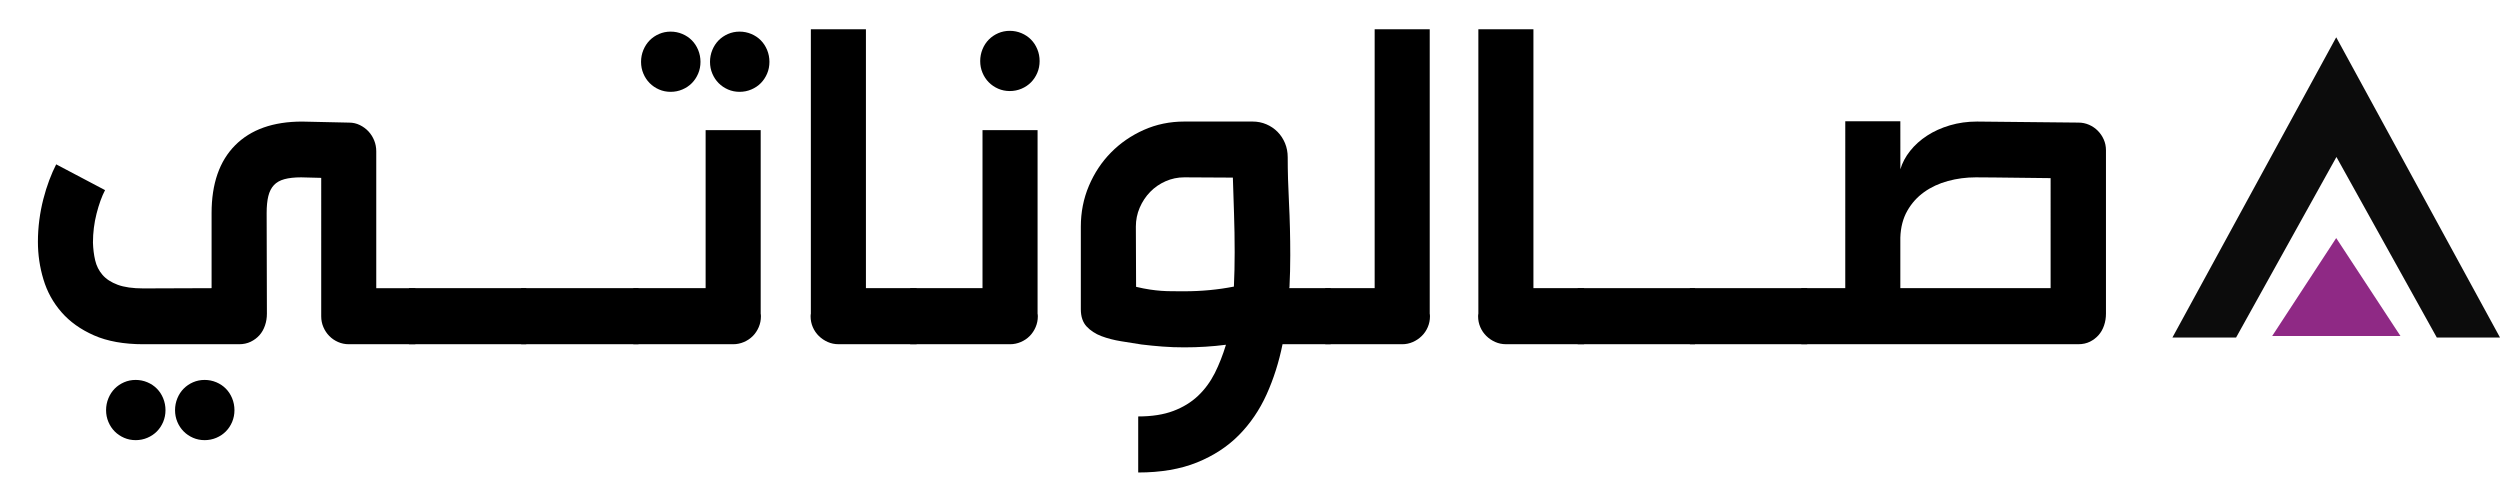 <?xml version="1.0" encoding="utf-8"?>
<!-- Generator: Adobe Illustrator 16.0.0, SVG Export Plug-In . SVG Version: 6.00 Build 0)  -->
<!DOCTYPE svg PUBLIC "-//W3C//DTD SVG 1.1//EN" "http://www.w3.org/Graphics/SVG/1.1/DTD/svg11.dtd">
<svg version="1.1" id="Layer_1" xmlns="http://www.w3.org/2000/svg" xmlns:xlink="http://www.w3.org/1999/xlink" x="0px" y="0px"
	 width="293.183px" height="56px" viewBox="46.182 0 293.183 56" enable-background="new 46.182 0 293.183 56" xml:space="preserve"
	>
<path d="M58.502,22.296c-0.382,0.734-0.714,1.651-0.996,2.752c-0.28,1.101-0.423,2.232-0.423,3.394
	c0.021,0.733,0.106,1.427,0.257,2.078c0.151,0.653,0.438,1.226,0.86,1.713c0.422,0.49,1.016,0.877,1.78,1.162
	c0.764,0.285,1.77,0.428,3.018,0.428l7.997-0.029v-8.805c0-3.444,0.92-6.094,2.761-7.949c1.843-1.854,4.461-2.782,7.861-2.782
	l5.522,0.122c0.44,0,0.858,0.097,1.252,0.291c0.392,0.194,0.729,0.443,1.011,0.749s0.503,0.658,0.664,1.055s0.241,0.821,0.241,1.269
	v16.051h4.587v6.574h-7.816c-0.44,0-0.859-0.089-1.252-0.261c-0.393-0.174-0.735-0.407-1.026-0.705
	c-0.292-0.295-0.521-0.641-0.692-1.039c-0.171-0.395-0.256-0.818-0.256-1.268V20.859l-2.354-0.061c-0.785,0-1.438,0.072-1.961,0.214
	c-0.521,0.143-0.936,0.377-1.237,0.703C77.996,22.042,77.78,22.47,77.649,23s-0.196,1.192-0.196,1.987l0.03,11.802
	c0,0.488-0.075,0.953-0.228,1.391c-0.149,0.438-0.365,0.815-0.647,1.133c-0.282,0.314-0.624,0.569-1.026,0.765
	c-0.401,0.192-0.854,0.291-1.356,0.291H62.998c-2.293,0-4.225-0.349-5.794-1.04c-1.568-0.691-2.842-1.602-3.815-2.723
	c-0.978-1.121-1.682-2.398-2.112-3.836c-0.435-1.438-0.649-2.91-0.649-4.417c0-0.856,0.057-1.708,0.166-2.553
	c0.11-0.846,0.268-1.661,0.469-2.446c0.2-0.784,0.433-1.523,0.693-2.216c0.261-0.693,0.533-1.315,0.815-1.865L58.502,22.296z
	 M58.622,48.102c0-0.488,0.091-0.953,0.272-1.392c0.181-0.438,0.427-0.815,0.737-1.131c0.313-0.315,0.681-0.565,1.103-0.749
	c0.423-0.184,0.875-0.275,1.356-0.275c0.482,0,0.94,0.092,1.373,0.275c0.434,0.184,0.806,0.434,1.116,0.749
	c0.313,0.315,0.561,0.692,0.739,1.131c0.181,0.438,0.271,0.901,0.271,1.392c0,0.491-0.091,0.947-0.271,1.377
	c-0.181,0.429-0.428,0.799-0.739,1.115c-0.312,0.315-0.684,0.564-1.116,0.748c-0.432,0.184-0.891,0.275-1.373,0.275
	c-0.481,0-0.936-0.092-1.356-0.275c-0.421-0.183-0.79-0.433-1.103-0.748c-0.313-0.316-0.559-0.689-0.737-1.115
	C58.713,49.049,58.622,48.591,58.622,48.102z M66.71,48.102c0-0.488,0.091-0.953,0.271-1.392c0.18-0.438,0.427-0.815,0.74-1.131
	c0.312-0.315,0.679-0.565,1.101-0.749c0.423-0.184,0.875-0.275,1.358-0.275c0.481,0,0.938,0.092,1.373,0.275
	c0.433,0.184,0.805,0.434,1.115,0.749c0.313,0.315,0.56,0.692,0.739,1.131s0.271,0.901,0.271,1.392c0,0.491-0.092,0.947-0.271,1.377
	c-0.181,0.429-0.428,0.799-0.739,1.115c-0.312,0.315-0.684,0.564-1.115,0.748c-0.435,0.184-0.892,0.275-1.373,0.275
	c-0.482,0-0.937-0.092-1.358-0.275s-0.79-0.433-1.101-0.748c-0.313-0.316-0.561-0.689-0.74-1.115
	C66.801,49.049,66.71,48.591,66.71,48.102z"/>
<path d="M94.14,40.366v-6.574h13.761v6.574H94.14z"/>
<path d="M107.298,40.366v-6.574h13.763v6.574H107.298z"/>
<path d="M120.454,33.792h8.479V15.264h6.458v21.525c0.02,0.081,0.028,0.184,0.028,0.307c0,0.447-0.086,0.87-0.257,1.268
	c-0.171,0.398-0.4,0.744-0.692,1.039c-0.292,0.298-0.641,0.531-1.041,0.705c-0.403,0.172-0.825,0.261-1.27,0.261h-11.708
	L120.454,33.792L120.454,33.792z M121.36,7.254c0-0.489,0.09-0.953,0.271-1.391c0.183-0.438,0.429-0.815,0.739-1.131
	c0.313-0.316,0.679-0.565,1.104-0.749c0.423-0.184,0.875-0.275,1.356-0.275c0.483,0,0.94,0.092,1.373,0.275
	c0.435,0.183,0.805,0.433,1.117,0.749c0.312,0.316,0.558,0.693,0.739,1.131c0.181,0.438,0.271,0.902,0.271,1.391
	c0,0.489-0.09,0.948-0.271,1.376c-0.183,0.428-0.43,0.8-0.739,1.116c-0.313,0.316-0.684,0.566-1.117,0.749
	c-0.433,0.184-0.89,0.275-1.373,0.275c-0.481,0-0.936-0.092-1.356-0.275c-0.424-0.183-0.79-0.433-1.104-0.749
	c-0.312-0.316-0.558-0.688-0.739-1.116C121.45,8.202,121.36,7.743,121.36,7.254z M129.447,7.254c0-0.489,0.09-0.953,0.271-1.391
	c0.182-0.438,0.428-0.815,0.738-1.131c0.313-0.316,0.681-0.565,1.104-0.749s0.875-0.275,1.356-0.275c0.483,0,0.94,0.092,1.373,0.275
	c0.435,0.183,0.806,0.433,1.117,0.749c0.313,0.316,0.558,0.693,0.739,1.131c0.181,0.438,0.271,0.902,0.271,1.391
	c0,0.489-0.09,0.948-0.271,1.376c-0.183,0.428-0.428,0.8-0.739,1.116c-0.313,0.316-0.684,0.566-1.117,0.749
	c-0.433,0.184-0.89,0.275-1.373,0.275c-0.481,0-0.936-0.092-1.356-0.275s-0.79-0.433-1.104-0.749
	c-0.312-0.316-0.558-0.688-0.738-1.116C129.537,8.202,129.447,7.743,129.447,7.254z"/>
<path d="M153.679,40.366h-9.176c-0.441,0-0.858-0.087-1.252-0.261c-0.392-0.174-0.737-0.408-1.041-0.703
	c-0.302-0.295-0.539-0.644-0.709-1.039c-0.171-0.397-0.257-0.82-0.257-1.271c0-0.122,0.01-0.225,0.03-0.306V3.432h6.458v30.36h5.945
	L153.679,40.366L153.679,40.366z"/>
<path d="M152.925,33.792h8.479V15.264h6.458v21.525c0.02,0.081,0.03,0.184,0.03,0.307c0,0.447-0.086,0.87-0.259,1.268
	c-0.171,0.398-0.4,0.744-0.692,1.039c-0.292,0.298-0.64,0.531-1.041,0.705c-0.403,0.172-0.825,0.261-1.27,0.261h-11.708
	L152.925,33.792L152.925,33.792z M161.133,7.162c0-0.489,0.092-0.953,0.271-1.391s0.427-0.815,0.739-1.131
	c0.312-0.316,0.679-0.565,1.102-0.749s0.875-0.275,1.358-0.275c0.481,0,0.938,0.091,1.373,0.275
	c0.433,0.184,0.805,0.433,1.115,0.749c0.313,0.316,0.56,0.693,0.739,1.131c0.183,0.438,0.271,0.902,0.271,1.391
	c0,0.489-0.09,0.948-0.271,1.376c-0.181,0.428-0.428,0.8-0.739,1.116c-0.312,0.316-0.684,0.566-1.115,0.749
	c-0.435,0.184-0.892,0.275-1.373,0.275c-0.483,0-0.938-0.092-1.358-0.275c-0.422-0.183-0.79-0.433-1.102-0.749
	c-0.313-0.315-0.56-0.688-0.739-1.116C161.223,8.11,161.133,7.651,161.133,7.162z"/>
<path d="M196.59,40.366c-0.423,2.1-1.046,4.062-1.869,5.886c-0.825,1.823-1.906,3.413-3.244,4.77
	c-1.338,1.354-2.979,2.426-4.918,3.211c-1.942,0.783-4.24,1.178-6.896,1.178v-6.573c1.609,0,2.982-0.214,4.119-0.644
	c1.136-0.428,2.102-1.02,2.896-1.771c0.796-0.755,1.447-1.643,1.963-2.658c0.513-1.021,0.948-2.132,1.313-3.334
	c-0.805,0.104-1.609,0.18-2.414,0.229c-0.805,0.052-1.63,0.076-2.475,0.076c-0.865,0-1.71-0.029-2.535-0.092
	c-0.825-0.062-1.649-0.143-2.476-0.244c-0.766-0.121-1.563-0.248-2.397-0.381c-0.835-0.135-1.604-0.332-2.309-0.599
	s-1.282-0.644-1.735-1.131c-0.452-0.489-0.679-1.162-0.679-2.021v-9.69c0-1.691,0.314-3.287,0.948-4.785
	c0.636-1.498,1.499-2.802,2.598-3.914c1.096-1.111,2.378-1.992,3.847-2.645c1.469-0.653,3.048-0.979,4.738-0.979h8.025
	c0.563,0,1.098,0.107,1.601,0.321c0.503,0.214,0.938,0.51,1.313,0.887c0.372,0.377,0.664,0.821,0.876,1.33
	c0.211,0.51,0.316,1.06,0.316,1.651c0,1.631,0.05,3.42,0.151,5.366c0.1,1.947,0.148,3.99,0.148,6.128
	c0,1.244-0.03,2.486-0.091,3.729l-0.03,0.122h4.859v6.574h-5.644V40.366z M185.062,34.159c2.029,0,3.973-0.185,5.824-0.55
	c0.061-1.305,0.09-2.649,0.09-4.037c0-1.527-0.025-3.036-0.075-4.524c-0.05-1.488-0.096-2.894-0.136-4.219l-5.703-0.031
	c-0.767,0-1.494,0.153-2.188,0.458c-0.692,0.306-1.298,0.724-1.811,1.253c-0.516,0.53-0.921,1.146-1.225,1.85
	c-0.302,0.703-0.45,1.442-0.45,2.216l0.027,7.063c0.604,0.143,1.144,0.25,1.615,0.319s0.92,0.122,1.343,0.151
	c0.422,0.029,0.847,0.045,1.27,0.045C184.086,34.159,184.559,34.159,185.062,34.159z"/>
<path d="M201.599,33.792h5.794V3.432h6.458v33.357c0.02,0.081,0.028,0.184,0.028,0.307c0,0.447-0.086,0.87-0.257,1.268
	c-0.171,0.398-0.407,0.744-0.709,1.039c-0.302,0.298-0.647,0.531-1.041,0.705c-0.393,0.172-0.811,0.261-1.253,0.261h-9.021V33.792z"
	/>
<path d="M231.957,40.366h-9.174c-0.442,0-0.859-0.087-1.252-0.261s-0.739-0.408-1.041-0.703s-0.538-0.644-0.709-1.039
	c-0.171-0.397-0.257-0.82-0.257-1.271c0-0.122,0.01-0.225,0.03-0.306V3.432h6.458v30.36h5.942L231.957,40.366L231.957,40.366z"/>
<path d="M231.203,40.366v-6.574h13.761v6.574H231.203z"/>
<path d="M244.36,40.366v-6.574h13.761v6.574H244.36z"/>
<path d="M269.044,19.851c0.224-0.754,0.604-1.473,1.146-2.156c0.544-0.683,1.207-1.279,1.992-1.789
	c0.782-0.509,1.675-0.912,2.671-1.208c0.995-0.295,2.057-0.443,3.184-0.443l11.892,0.122c0.439,0,0.857,0.087,1.252,0.26
	c0.393,0.173,0.732,0.408,1.024,0.703c0.291,0.296,0.522,0.637,0.693,1.024c0.171,0.387,0.257,0.805,0.257,1.253v19.17
	c0,0.488-0.075,0.953-0.227,1.391c-0.15,0.438-0.367,0.815-0.648,1.133c-0.282,0.314-0.619,0.569-1.011,0.765
	c-0.395,0.192-0.841,0.291-1.343,0.291h-32.503v-6.574h5.16V14.225h6.458L269.044,19.851L269.044,19.851z M277.885,20.798
	c-1.129,0-2.215,0.143-3.261,0.428c-1.047,0.286-1.977,0.718-2.792,1.299c-0.813,0.581-1.474,1.314-1.977,2.201
	c-0.503,0.887-0.774,1.932-0.814,3.134v5.931h17.623V20.89c-2.998-0.041-5.188-0.066-6.578-0.077
	C278.7,20.804,277.966,20.798,277.885,20.798z"/>
<path fill="#0C0C0C" d="M300.949,39.582l19.209-35.208l19.207,35.208h-7.412l-11.77-21.173l-11.767,21.173H300.949z"/>
<polygon fill="#8F2985" points="327.689,39.4 320.156,27.918 312.65,39.4 "/>
</svg>
